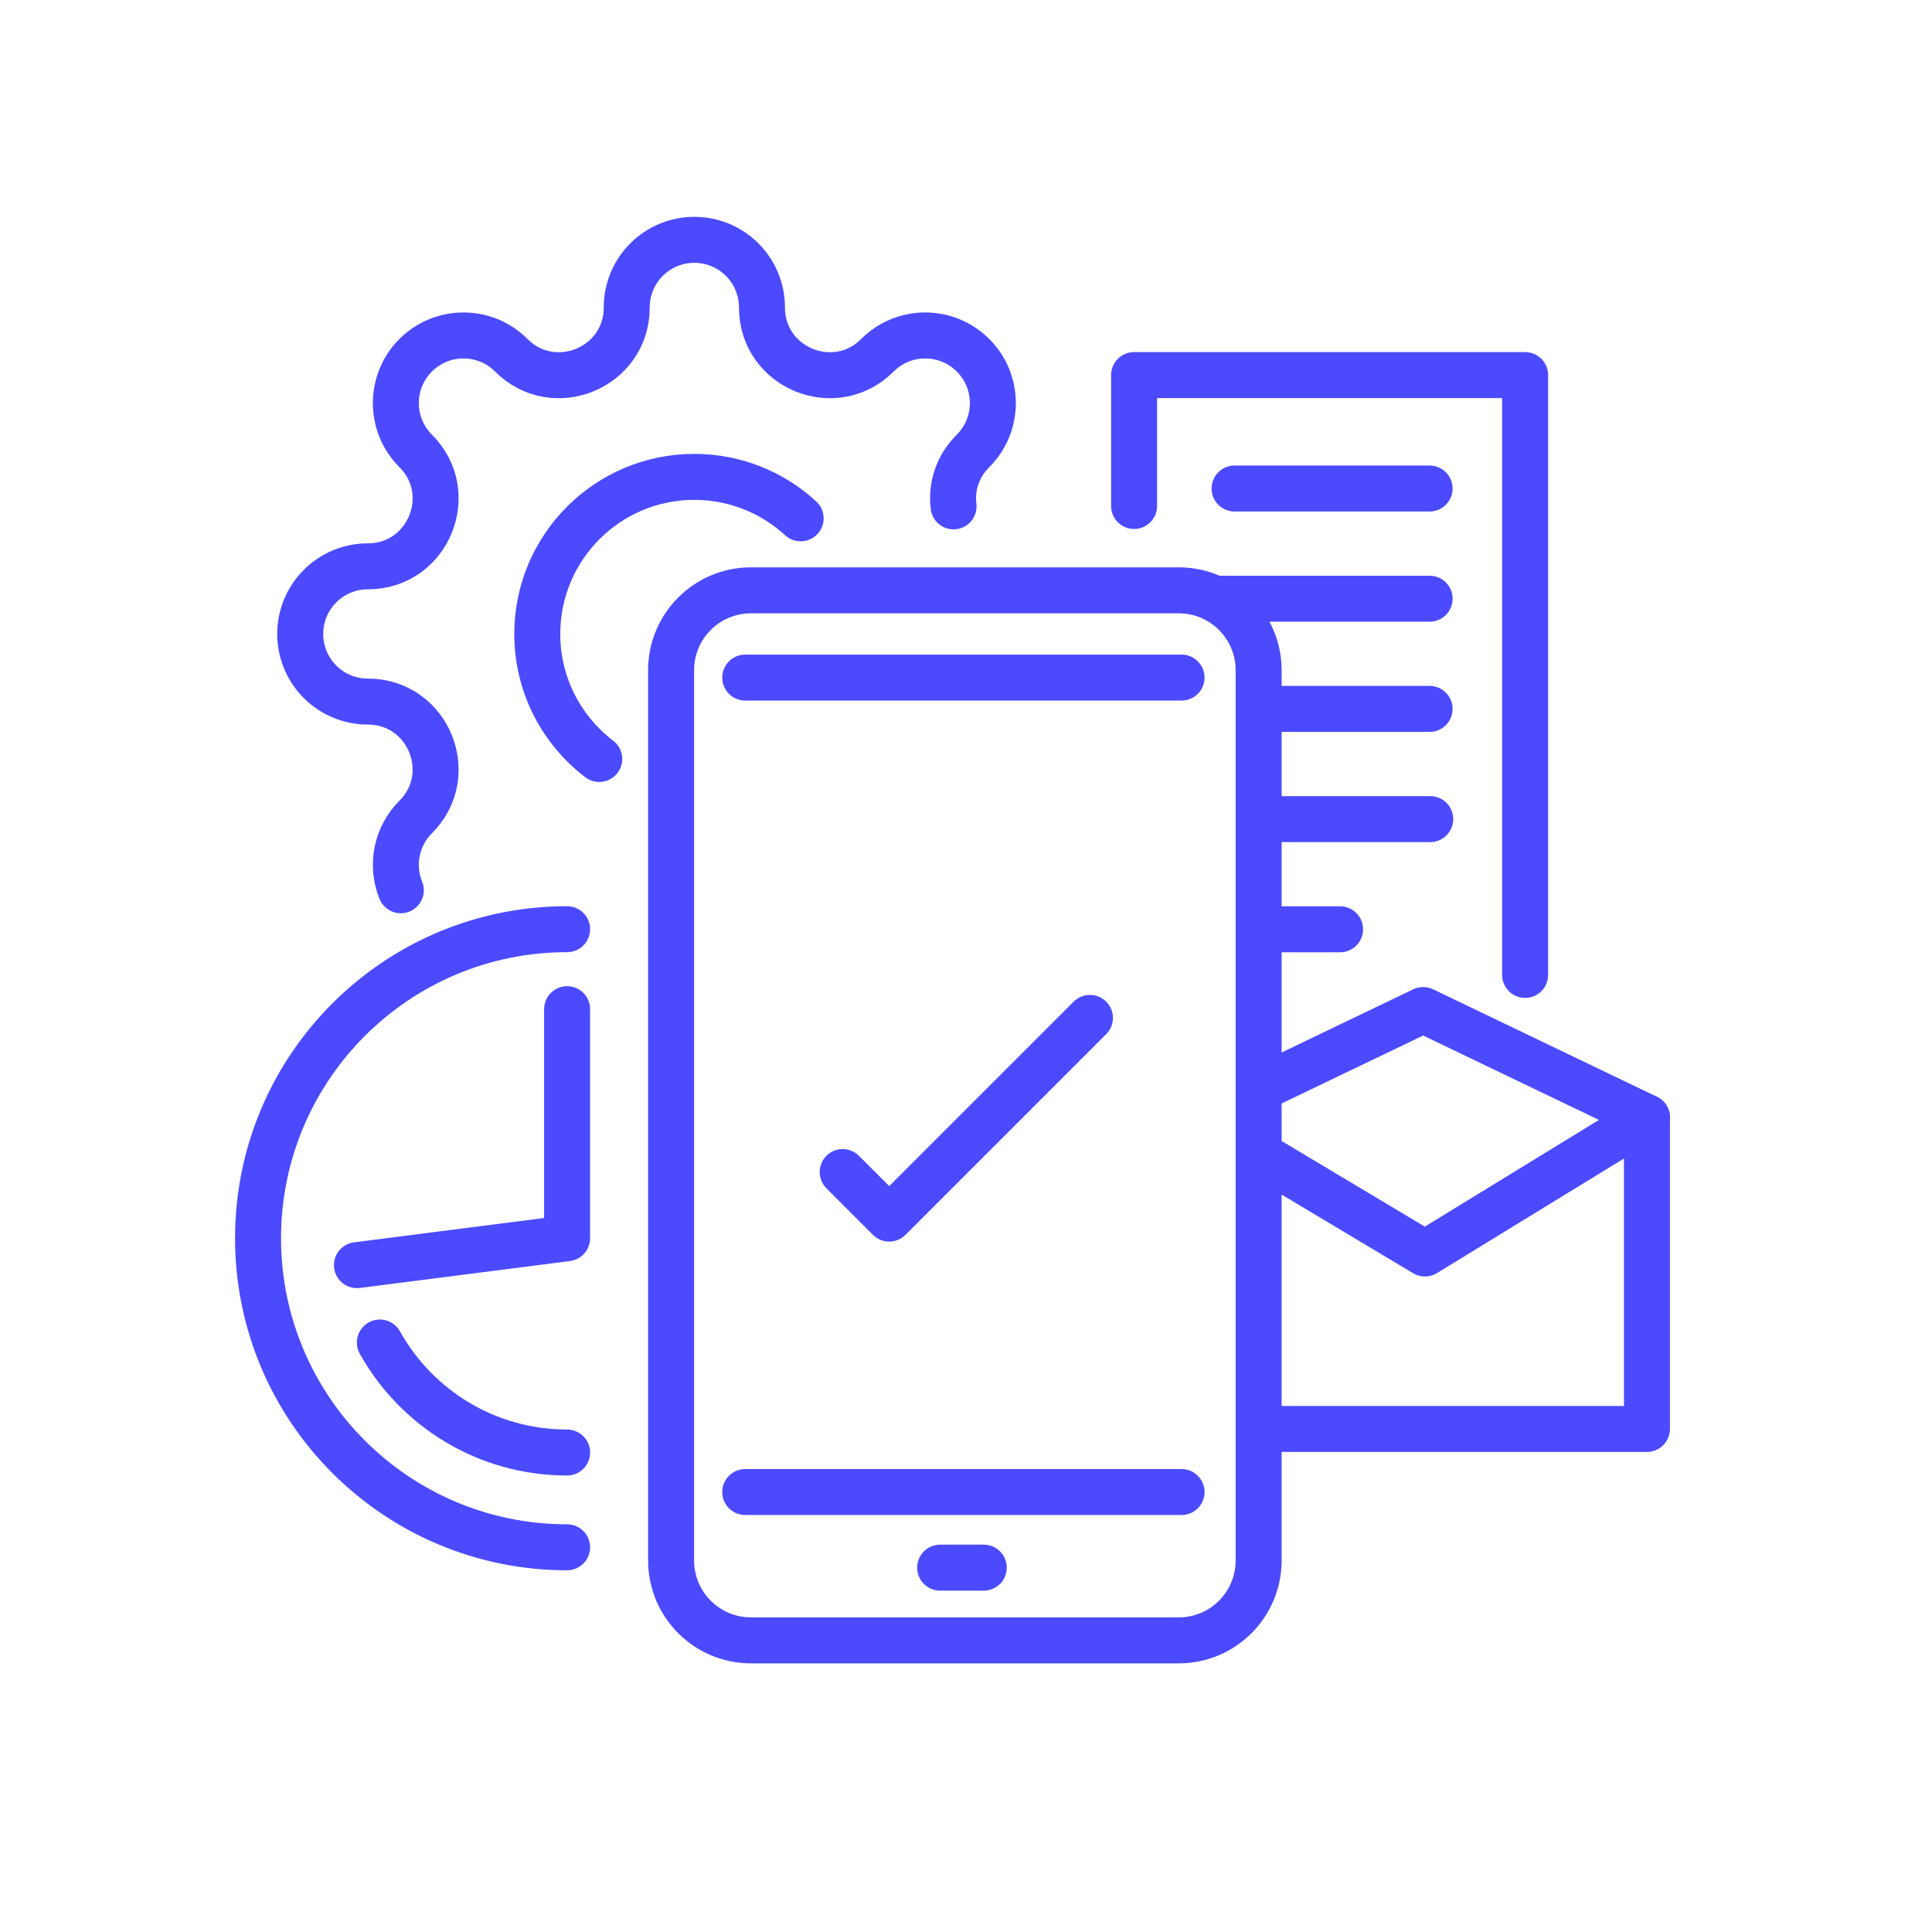 <svg width="96" height="96" viewBox="0 0 96 96" fill="none" xmlns="http://www.w3.org/2000/svg">
<path d="M47.382 25.161C47.267 24.212 47.552 23.202 48.349 22.406L48.35 22.404C49.662 21.092 49.662 18.965 48.35 17.653C47.038 16.341 44.91 16.341 43.598 17.653L43.597 17.654C41.48 19.771 37.862 18.272 37.862 15.278V15.277C37.862 13.421 36.357 11.917 34.502 11.917C32.646 11.917 31.142 13.421 31.142 15.277V15.278C31.142 18.272 27.523 19.771 25.407 17.654L25.405 17.653C24.093 16.341 21.966 16.341 20.654 17.653C19.342 18.965 19.342 21.092 20.654 22.404L20.655 22.406C22.772 24.522 21.273 28.141 18.279 28.141H18.278C16.422 28.141 14.918 29.645 14.918 31.501C14.918 33.356 16.422 34.861 18.278 34.861H18.279C21.273 34.861 22.772 38.48 20.655 40.596L20.654 40.597C19.67 41.581 19.424 43.024 19.916 44.237" stroke="#4C4AFF" stroke-width="2.285" stroke-miterlimit="10" stroke-linecap="round" stroke-linejoin="round"/>
<path d="M28.179 76.884C19.698 76.884 12.822 70.008 12.822 61.527C12.822 53.046 19.698 46.171 28.179 46.171" stroke="#4C4AFF" stroke-width="2.285" stroke-miterlimit="10" stroke-linecap="round" stroke-linejoin="round"/>
<path d="M28.18 72.175C24.18 72.175 20.695 69.97 18.875 66.709" stroke="#4C4AFF" stroke-width="2.285" stroke-miterlimit="10" stroke-linecap="round" stroke-linejoin="round"/>
<path d="M28.179 50.145V61.527L17.736 62.864" stroke="#4C4AFF" stroke-width="2.285" stroke-miterlimit="10" stroke-linecap="round" stroke-linejoin="round"/>
<path d="M58.57 81.509H37.316C35.123 81.509 33.346 79.731 33.346 77.538V33.304C33.346 31.111 35.123 29.333 37.316 29.333H58.57C60.763 29.333 62.541 31.111 62.541 33.304V77.538C62.541 79.731 60.763 81.509 58.57 81.509Z" stroke="#4C4AFF" stroke-width="2.285" stroke-miterlimit="10" stroke-linecap="round" stroke-linejoin="round"/>
<path d="M41.873 58.239L44.185 60.552L54.158 50.579" stroke="#4C4AFF" stroke-width="2.285" stroke-miterlimit="10" stroke-linecap="round" stroke-linejoin="round"/>
<path d="M46.715 77.895H48.883" stroke="#4C4AFF" stroke-width="2.285" stroke-miterlimit="10" stroke-linecap="round" stroke-linejoin="round"/>
<path d="M37.031 33.669H58.711" stroke="#4C4AFF" stroke-width="2.285" stroke-miterlimit="10" stroke-linecap="round" stroke-linejoin="round"/>
<path d="M37.031 74.138H58.711" stroke="#4C4AFF" stroke-width="2.285" stroke-miterlimit="10" stroke-linecap="round" stroke-linejoin="round"/>
<path d="M75.782 48.443V18.638H56.352V25.142" stroke="#4C4AFF" stroke-width="2.285" stroke-miterlimit="10" stroke-linecap="round" stroke-linejoin="round"/>
<path d="M60.518 29.75H71.036" stroke="#4C4AFF" stroke-width="2.285" stroke-miterlimit="10" stroke-linecap="round" stroke-linejoin="round"/>
<path d="M62.935 35.225H71.035" stroke="#4C4AFF" stroke-width="2.285" stroke-miterlimit="10" stroke-linecap="round" stroke-linejoin="round"/>
<path d="M62.935 40.701H71.067" stroke="#4C4AFF" stroke-width="2.285" stroke-miterlimit="10" stroke-linecap="round" stroke-linejoin="round"/>
<path d="M62.935 46.176H66.587" stroke="#4C4AFF" stroke-width="2.285" stroke-miterlimit="10" stroke-linecap="round" stroke-linejoin="round"/>
<path d="M61.346 24.274H71.035" stroke="#4C4AFF" stroke-width="2.285" stroke-miterlimit="10" stroke-linecap="round" stroke-linejoin="round"/>
<path d="M62.541 54.112L70.716 50.188L81.836 55.526V71.004H62.541" stroke="#4C4AFF" stroke-width="2.285" stroke-miterlimit="10" stroke-linecap="round" stroke-linejoin="round"/>
<path d="M62.83 57.517L70.805 62.286L81.836 55.526" stroke="#4C4AFF" stroke-width="2.285" stroke-miterlimit="10" stroke-linecap="round" stroke-linejoin="round"/>
<path d="M29.776 37.712C27.905 36.287 26.697 34.035 26.697 31.501C26.697 27.191 30.192 23.696 34.502 23.696C36.539 23.696 38.394 24.477 39.784 25.755" stroke="#4C4AFF" stroke-width="2.285" stroke-miterlimit="10" stroke-linecap="round" stroke-linejoin="round"/>
</svg>
